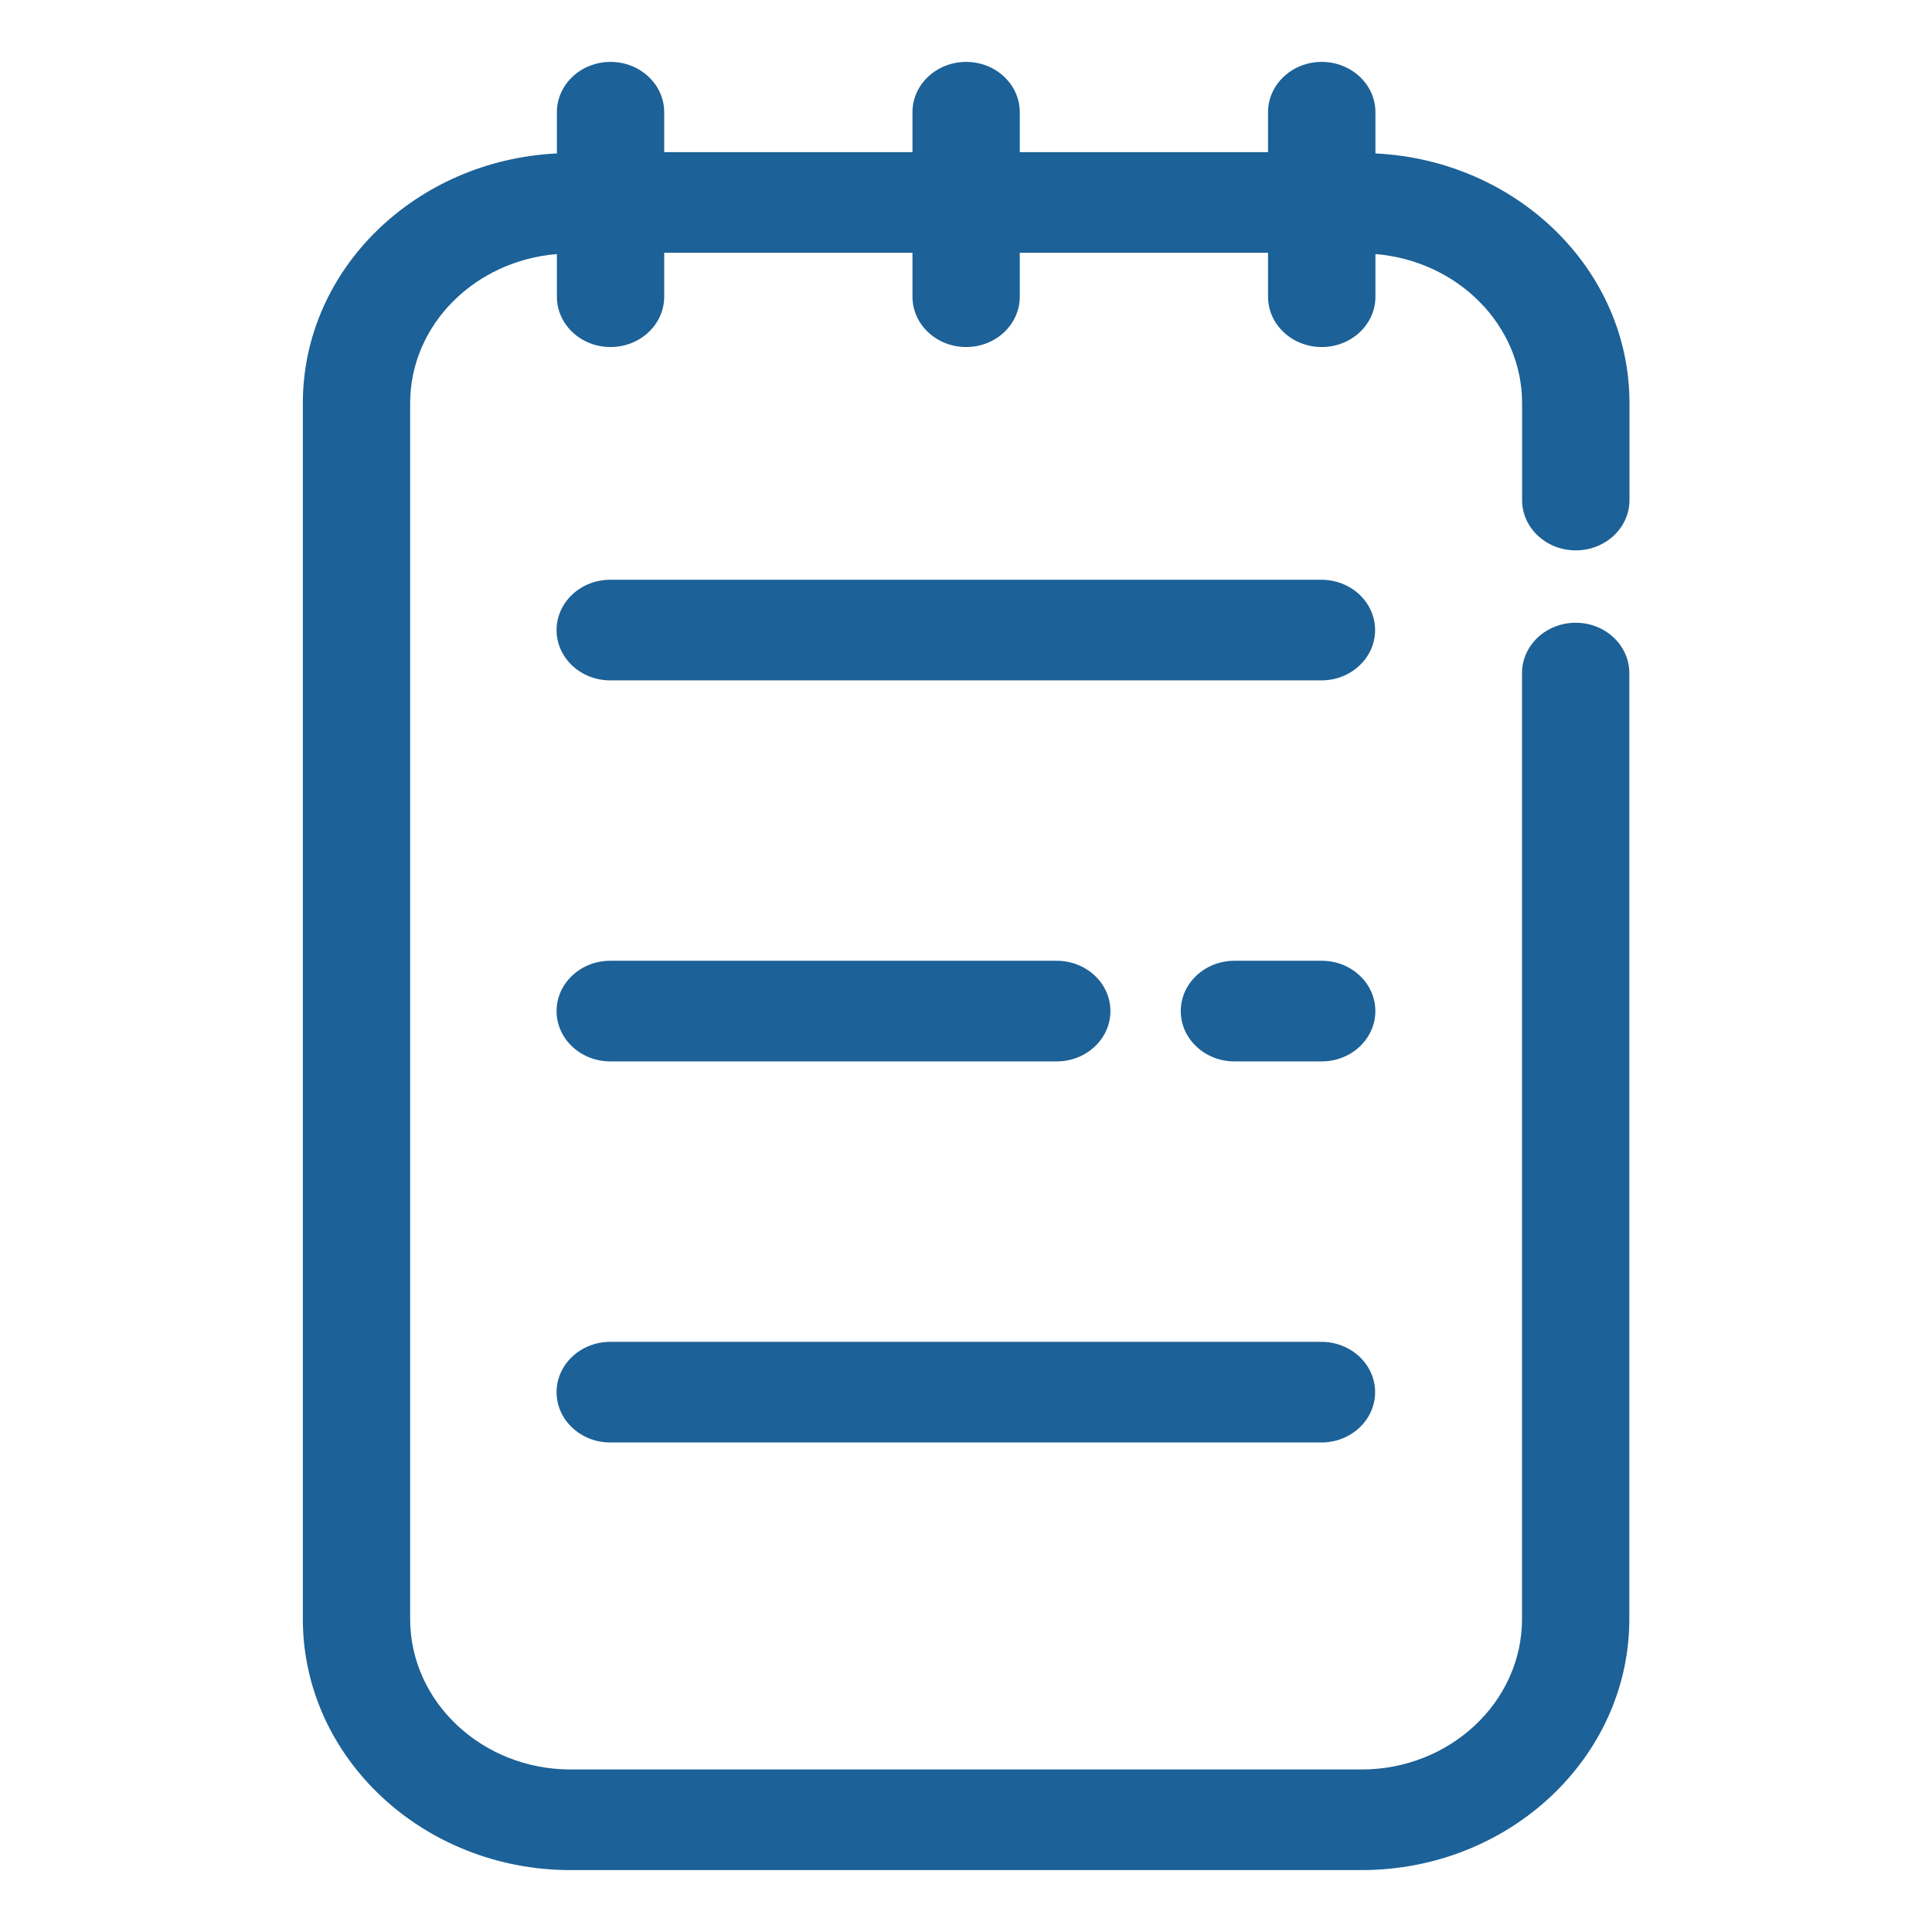 <svg width="24" height="24" viewBox="0 0 24 24" fill="none" xmlns="http://www.w3.org/2000/svg">
<g clip-path="url(#clip0_598_16374)">
<path d="M7.088 23.231H16.914C18.748 23.231 20.24 21.832 20.24 20.112V8.361C20.24 8.016 19.942 7.736 19.574 7.736C19.206 7.736 18.907 8.016 18.907 8.361V20.112C18.907 21.142 18.012 21.981 16.914 21.981H7.088C5.99 21.981 5.095 21.142 5.095 20.112V5.009C5.095 4.034 5.899 3.239 6.918 3.156V3.686C6.918 4.031 7.216 4.311 7.584 4.311C7.952 4.311 8.251 4.031 8.251 3.686V3.14H11.335V3.686C11.335 4.031 11.634 4.311 12.002 4.311C12.37 4.311 12.668 4.031 12.668 3.686V3.14H15.752V3.686C15.752 4.031 16.051 4.311 16.419 4.311C16.787 4.311 17.086 4.031 17.086 3.686V3.156C18.103 3.239 18.908 4.034 18.908 5.009V6.212C18.908 6.557 19.207 6.837 19.575 6.837C19.943 6.837 20.242 6.557 20.242 6.212V5.009C20.242 3.344 18.84 1.991 17.086 1.906V1.394C17.086 1.049 16.787 0.769 16.419 0.769C16.051 0.769 15.752 1.049 15.752 1.394V1.89H12.668V1.394C12.668 1.049 12.37 0.769 12.002 0.769C11.634 0.769 11.335 1.049 11.335 1.394V1.89H8.251V1.394C8.251 1.049 7.952 0.769 7.584 0.769C7.216 0.769 6.918 1.049 6.918 1.394V1.906C5.164 1.991 3.762 3.344 3.762 5.009V20.112C3.762 21.832 5.254 23.231 7.088 23.231Z" fill="#1C6197"/>
<path d="M16.419 11.935H15.335C14.967 11.935 14.668 12.215 14.668 12.56C14.668 12.905 14.967 13.185 15.335 13.185H16.419C16.787 13.185 17.085 12.905 17.085 12.56C17.085 12.215 16.787 11.935 16.419 11.935Z" fill="#1C6197"/>
<path d="M7.581 13.185H13.127C13.495 13.185 13.794 12.905 13.794 12.56C13.794 12.215 13.495 11.935 13.127 11.935H7.581C7.213 11.935 6.914 12.215 6.914 12.56C6.914 12.905 7.213 13.185 7.581 13.185Z" fill="#1C6197"/>
<path d="M7.581 17.919H16.415C16.783 17.919 17.082 17.639 17.082 17.294C17.082 16.949 16.783 16.669 16.415 16.669H7.581C7.213 16.669 6.914 16.949 6.914 17.294C6.914 17.639 7.213 17.919 7.581 17.919Z" fill="#1C6197"/>
<path d="M16.415 7.202H7.581C7.213 7.202 6.914 7.482 6.914 7.827C6.914 8.172 7.213 8.452 7.581 8.452H16.415C16.783 8.452 17.082 8.172 17.082 7.827C17.082 7.482 16.783 7.202 16.415 7.202Z" fill="#1C6197"/>
</g>
<defs>
<clipPath id="clip0_598_16374">
<rect width="24" height="24" fill="white"/>
</clipPath>
</defs>
</svg>
